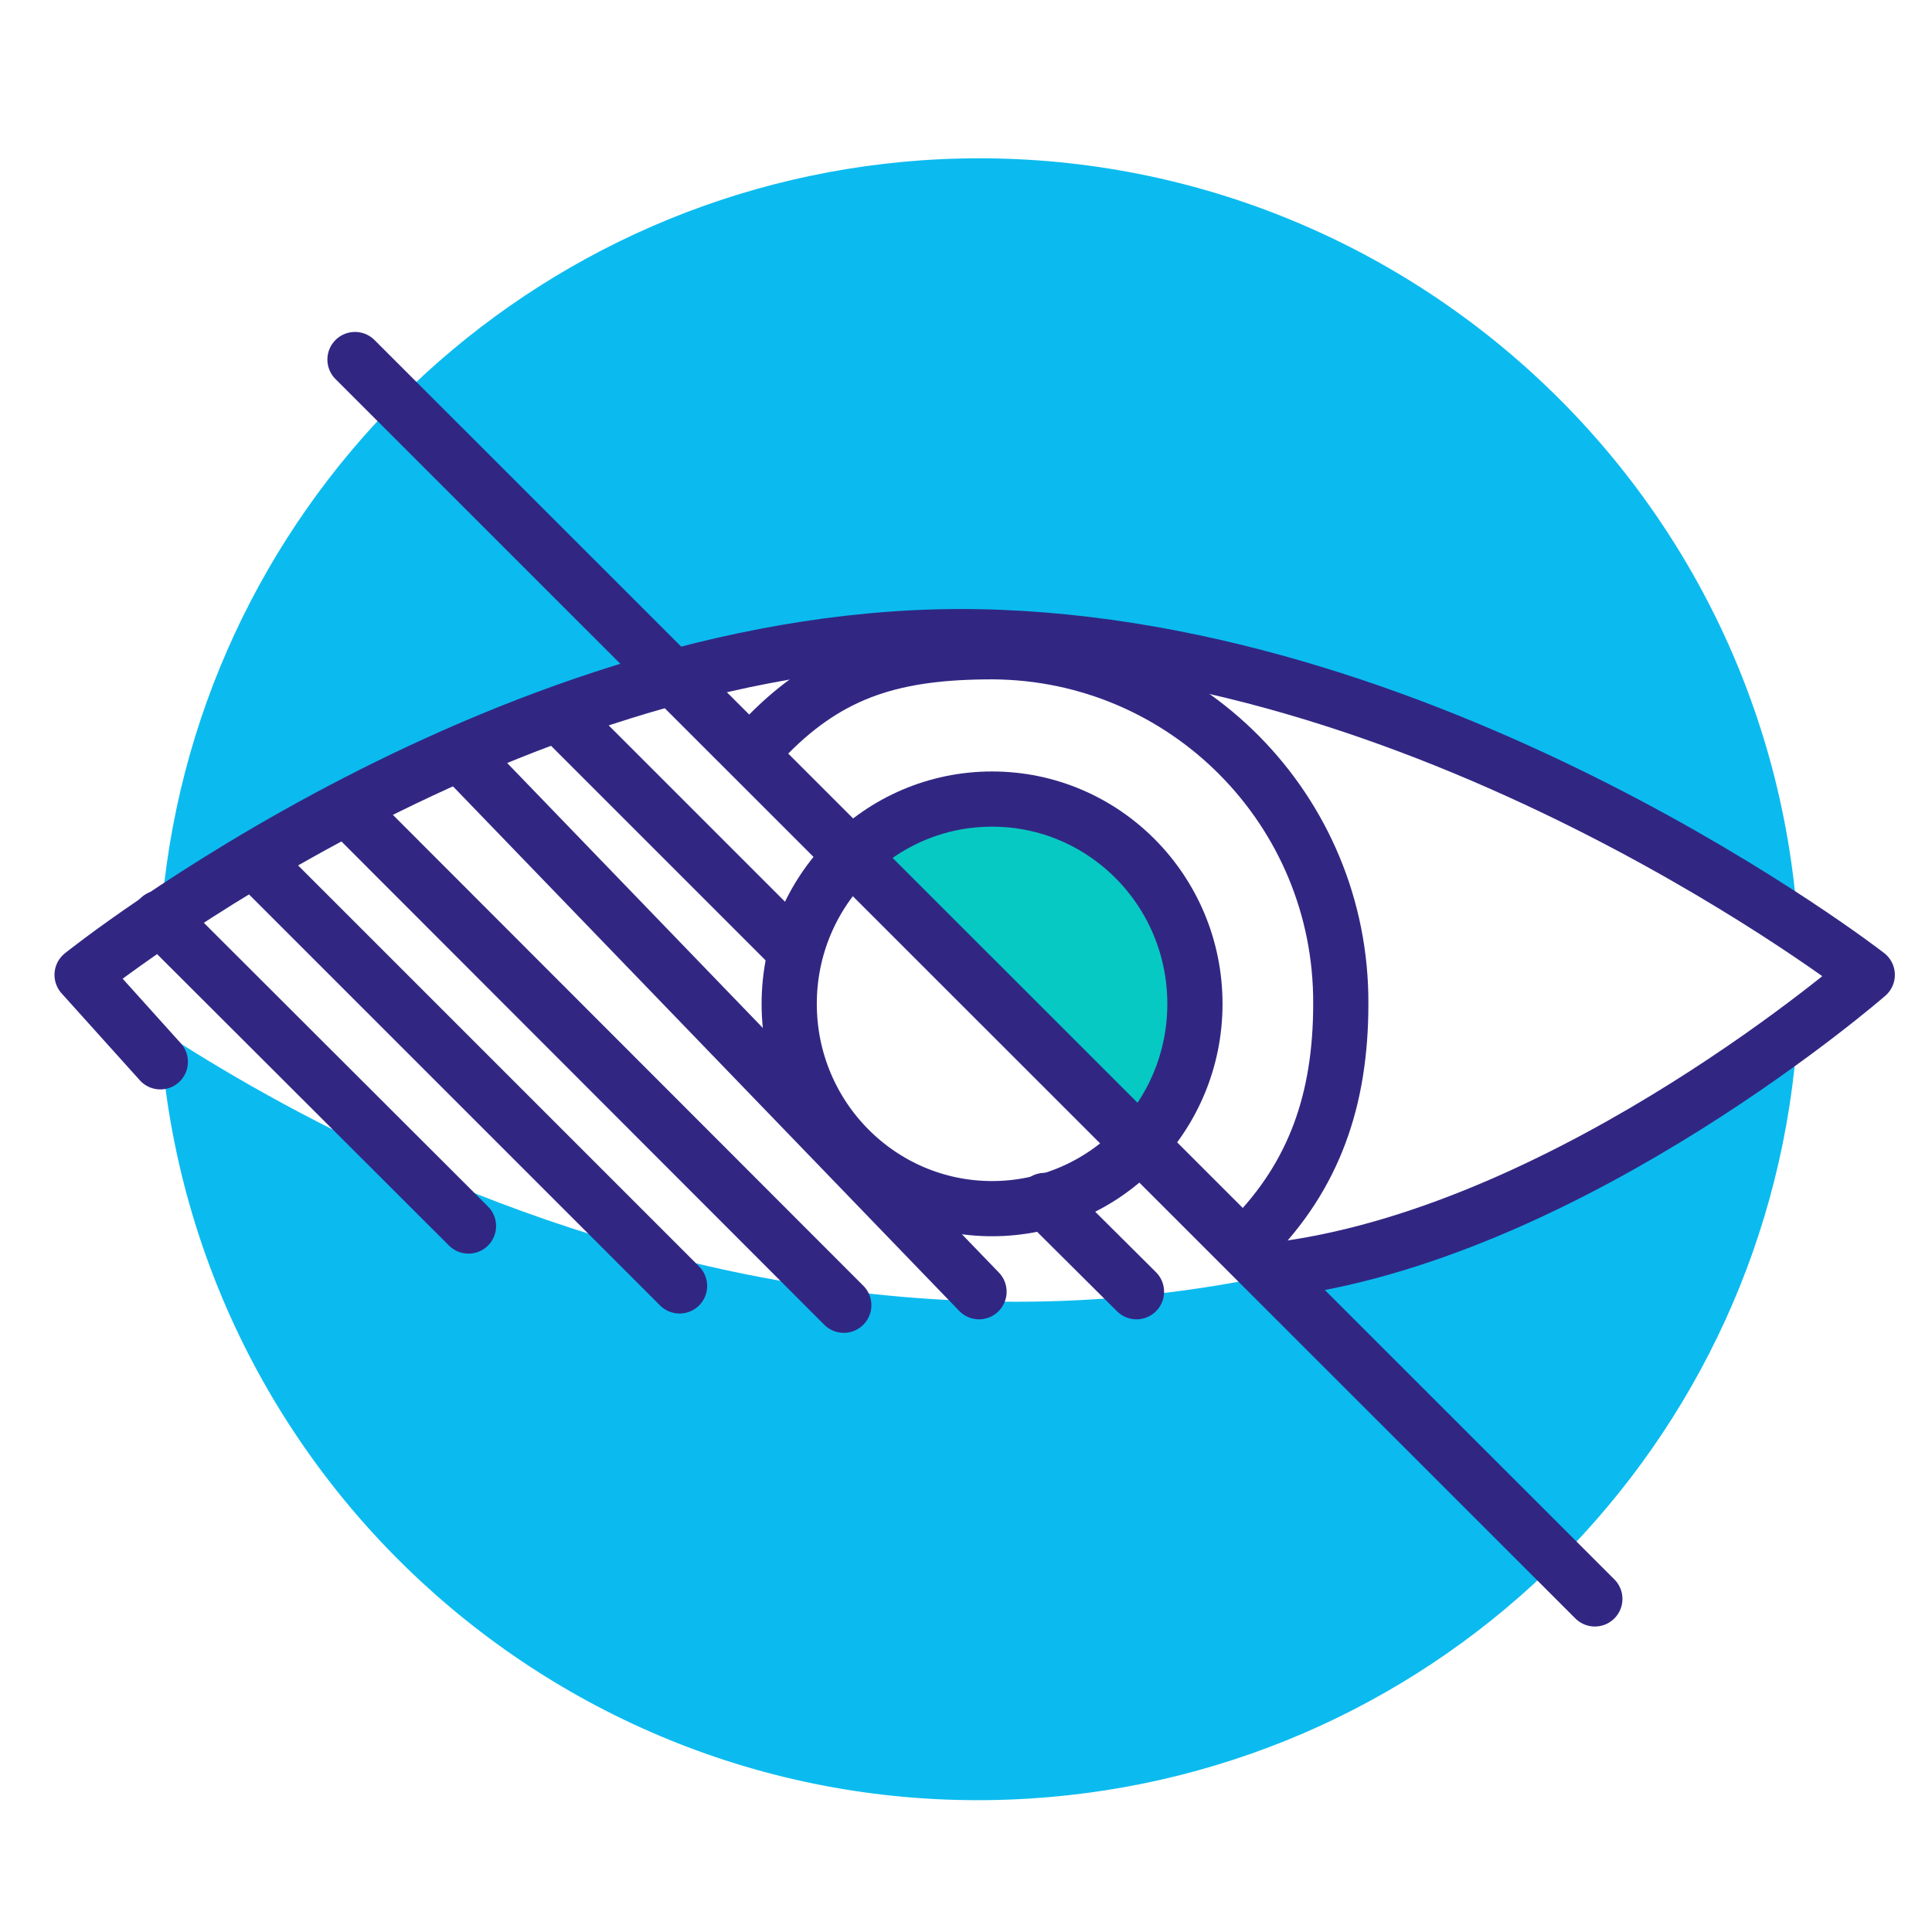 <?xml version="1.0" encoding="utf-8"?>
<!-- Generator: Adobe Illustrator 27.7.0, SVG Export Plug-In . SVG Version: 6.00 Build 0)  -->
<svg version="1.1" id="Calque_1" xmlns="http://www.w3.org/2000/svg" xmlns:xlink="http://www.w3.org/1999/xlink" x="0px" y="0px"
	 viewBox="0 0 400 400" style="enable-background:new 0 0 400 400;" xml:space="preserve">
<style type="text/css">
	.st0{fill:#0BBBEF;}
	.st1{fill:#07C9C3;}
	.st2{fill:none;stroke:#222222;stroke-width:11.429;stroke-linecap:round;stroke-linejoin:round;stroke-miterlimit:11.429;}
	.st3{fill:none;stroke:#312783;stroke-width:11.429;stroke-linecap:round;stroke-linejoin:round;stroke-miterlimit:11.429;}
</style>
<g id="accessibilite-non-voyant">
	<g id="グループ_444">
		<g id="picto-x-2" transform="translate(11.587 11.478)">
			<g id="グループ_384" transform="translate(0 0)">
				<path id="パス_1435" class="st0" d="M191.1,123.6c1.6-0.1,3.2-0.2,4.9-0.2c2.4,0,4.8,0.1,7.2,0.4
					c72.7,3.1,131.4,37.7,157.4,55.7C354.1,85.9,273,15.3,179.4,21.7C95,27.6,27.7,94.7,21.7,179.1
					C50.6,160.2,115.7,124.1,191.1,123.6z"/>
				<path id="パス_1436" class="st0" d="M21.5,201.8c5.8,93.7,86.4,164.9,180,159.1c85.6-5.3,153.8-73.5,159.1-159.1
					C215.4,311,69.1,233,21.5,201.8z"/>
			</g>
		</g>
		<g id="picto-x-1" transform="translate(61.147 57.906)">
			<path id="パス_1439_00000037669736654771260860000000869025182918033811_" class="st1" d="M113.6,121.1
				c7.9-8.6,19-13.5,30.7-13.5c23.5,0.3,42.3,19.6,42,43.1c-0.1,10.9-4.5,21.4-12.2,29.2L113.6,121.1z"/>
		</g>
		<g id="picto-ligne" transform="translate(5.996 26.038)">
			<path id="パス_1437" class="st2" d="M168.7,152.9"/>
			<path id="パス_1438" class="st2" d="M229.3,211.7"/>
			<path id="パス_1440" class="st3" d="M260.3,236.6c60.3-8.5,120.3-60.8,120.3-60.8s-87.8-68.2-184-70S11,175.8,11,175.8l16.2,18
				"/>
			<line id="線_482" class="st3" x1="67.5" y1="48.4" x2="324.2" y2="305"/>
			<path id="パス_1441" class="st3" d="M153,126.1c13.1-13.3,26.4-17.2,46.5-17.2c40,0.2,72.3,32.8,72.1,72.9
				c0,20-5.6,35.6-18.5,48.7"/>
			<path id="パス_1442" class="st2" d="M243.5,224.3"/>
			<ellipse id="楕円形_283" class="st3" cx="199.4" cy="181.8" rx="42" ry="42.4"/>
			<line id="線_483" class="st3" x1="27.1" y1="164" x2="91" y2="227.8"/>
			<line id="線_484" class="st3" x1="48" y1="153.5" x2="134.7" y2="240.2"/>
			<line id="線_485" class="st3" x1="66" y1="141.4" x2="168.7" y2="244.2"/>
			<line id="線_486" class="st3" x1="89.2" y1="130" x2="196.7" y2="241.4"/>
			<line id="線_487" class="st3" x1="210.3" y1="222.5" x2="229.3" y2="241.4"/>
			<path id="パス_1443" class="st2" d="M210.3,222.5"/>
			<path id="パス_1444" class="st2" d="M158.3,170.4"/>
			<line id="線_488" class="st3" x1="109.7" y1="121.9" x2="158.2" y2="170.4"/>
			<path id="パス_1445" class="st2" d="M150.3,131.2"/>
			<path id="パス_1446" class="st2" d="M251.1,228.3"/>
		</g>
	</g>
</g>
</svg>
